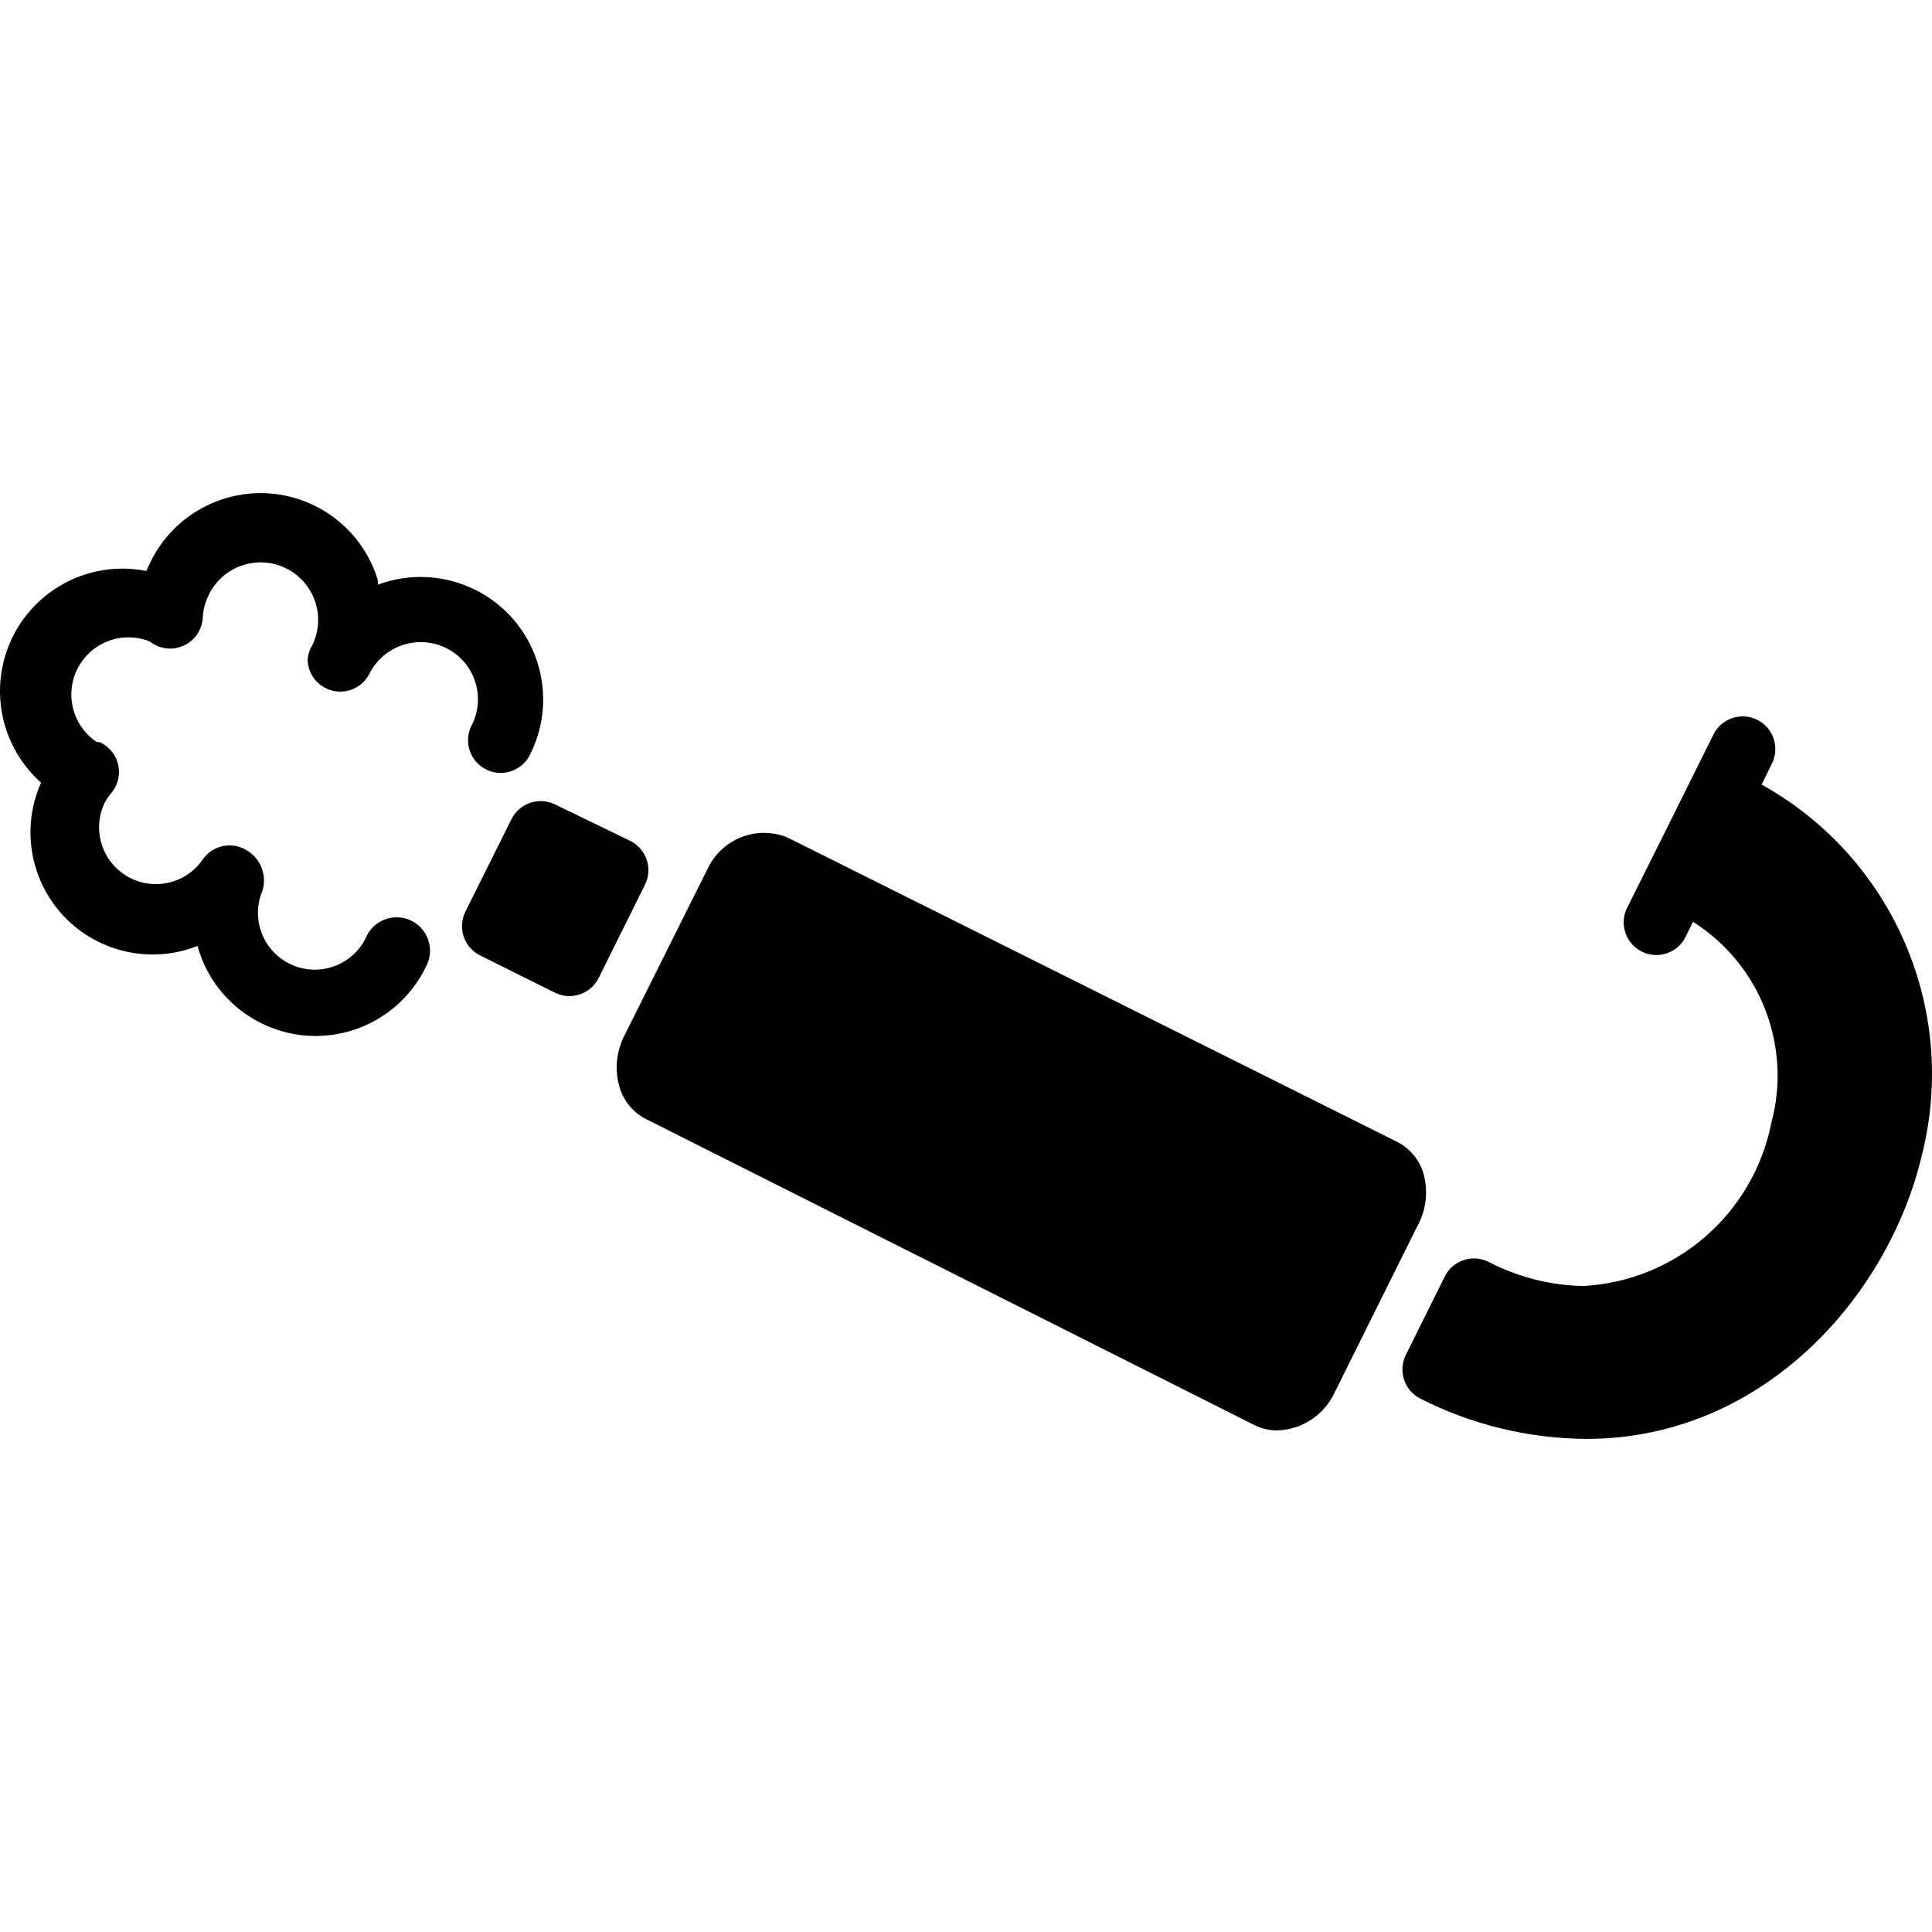 <?xml version="1.0" encoding="iso-8859-1"?>
<!-- Generator: Adobe Illustrator 19.0.0, SVG Export Plug-In . SVG Version: 6.00 Build 0)  -->
<svg version="1.1" id="Capa_1" xmlns="http://www.w3.org/2000/svg" xmlns:xlink="http://www.w3.org/1999/xlink" x="0px" y="0px"
	 viewBox="0 0 473.152 473.152" style="enable-background:new 0 0 473.152 473.152;" xml:space="preserve">
<g>
	<g>
		<path d="M431.415,192.15L431.415,192.15l2.64-5.36c1.844-4.015,0.085-8.765-3.93-10.609c-3.841-1.764-8.392-0.236-10.39,3.489
			l-6.08,12.24l-9.52,19.12l-5.76,11.52c-1.844,4.015-0.084,8.765,3.93,10.609c3.841,1.764,8.392,0.236,10.39-3.489l1.92-3.92
			c16.476,10.432,24.255,30.366,19.2,49.2c-4.397,22.307-23.377,38.782-46.08,40c-8.087-0.156-16.027-2.183-23.2-5.92
			c-3.955-1.964-8.752-0.353-10.72,3.6l-9.52,19.2c-1.964,3.955-0.353,8.752,3.6,10.72c12.599,6.391,26.513,9.76,40.64,9.84
			c43.2,0,73.92-34.88,82.08-69.28C479.753,247.403,463.645,210.028,431.415,192.15z"/>
	</g>
</g>
<g>
	<g>
		<path d="M348.535,287.109c-1.068-3.272-3.402-5.98-6.48-7.52l-149.36-74.56c-7.599-2.973-16.193,0.549-19.52,8l-20.24,40.56
			c-2.064,4.004-2.466,8.661-1.12,12.96c1.05,3.257,3.352,5.963,6.4,7.52l149.04,74.96c1.742,0.856,3.659,1.295,5.6,1.28
			c6.046-0.198,11.463-3.789,14-9.28l20.16-40.56C349.313,296.407,349.862,291.585,348.535,287.109z"/>
	</g>
</g>
<g>
	<g>
		<path d="M116.352,144.423c-7.427-3.685-16.049-4.131-23.817-1.233v-1.12c-4.805-15.856-21.555-24.815-37.412-20.009
			c-8.241,2.498-15.012,8.416-18.588,16.249l-0.72,1.52c-16.254-3.211-32.034,7.363-35.245,23.617
			c-2.059,10.423,1.549,21.158,9.485,28.223c-6.721,15.096,0.067,32.782,15.163,39.503c7.339,3.268,15.685,3.447,23.157,0.497
			c4.396,15.975,20.91,25.361,36.885,20.965c8.392-2.309,15.367-8.149,19.115-16.005c2.099-3.999,0.559-8.941-3.44-11.04
			s-8.941-0.559-11.04,3.44c-3.027,7.069-11.211,10.346-18.28,7.32c-7.069-3.027-10.346-11.211-7.32-18.28
			c1.111-3.73-0.434-7.74-3.76-9.76c-3.713-2.379-8.65-1.306-11.04,2.4c-4.478,6.249-13.174,7.685-19.423,3.207
			c-5.394-3.865-7.31-11-4.577-17.047c0.476-0.949,1.067-1.835,1.76-2.64c2.851-3.376,2.425-8.423-0.95-11.274
			c-0.583-0.492-1.232-0.898-1.93-1.206h-0.64c-6.444-4.274-8.203-12.962-3.929-19.405c3.635-5.481,10.597-7.693,16.729-5.315
			l0.96,0.64c3.77,2.304,8.694,1.115,10.998-2.655c0.692-1.133,1.091-2.42,1.162-3.745c0.094-1.92,0.584-3.799,1.44-5.52
			c3.358-7.025,11.775-9.998,18.8-6.64c7.025,3.358,9.998,11.775,6.64,18.8c-0.671,1.063-1.082,2.269-1.2,3.52l0,0
			c0.026,4.418,3.629,7.979,8.047,7.952c2.985-0.018,5.712-1.696,7.073-4.352c3.468-6.912,11.861-9.734,18.8-6.32
			c6.931,3.428,9.77,11.825,6.342,18.756c-0.007,0.015-0.015,0.029-0.022,0.044c-2.088,3.894-0.624,8.743,3.27,10.831
			c3.894,2.088,8.743,0.624,10.831-3.27c0.078-0.145,0.151-0.292,0.22-0.441C137.258,169.787,131.194,151.786,116.352,144.423z"/>
	</g>
</g>
<g>
	<g>
		<path d="M154.481,206.003c-0.062-0.032-0.124-0.063-0.186-0.094l-18.32-8.88c-3.955-1.964-8.752-0.353-10.72,3.6l-11.28,22.64
			c-1.964,3.955-0.353,8.752,3.6,10.72l18.32,9.12c3.954,1.964,8.752,0.353,10.72-3.6l11.28-22.72
			C159.93,212.868,158.402,208.039,154.481,206.003z"/>
	</g>
</g>
<g>
</g>
<g>
</g>
<g>
</g>
<g>
</g>
<g>
</g>
<g>
</g>
<g>
</g>
<g>
</g>
<g>
</g>
<g>
</g>
<g>
</g>
<g>
</g>
<g>
</g>
<g>
</g>
<g>
</g>
</svg>
